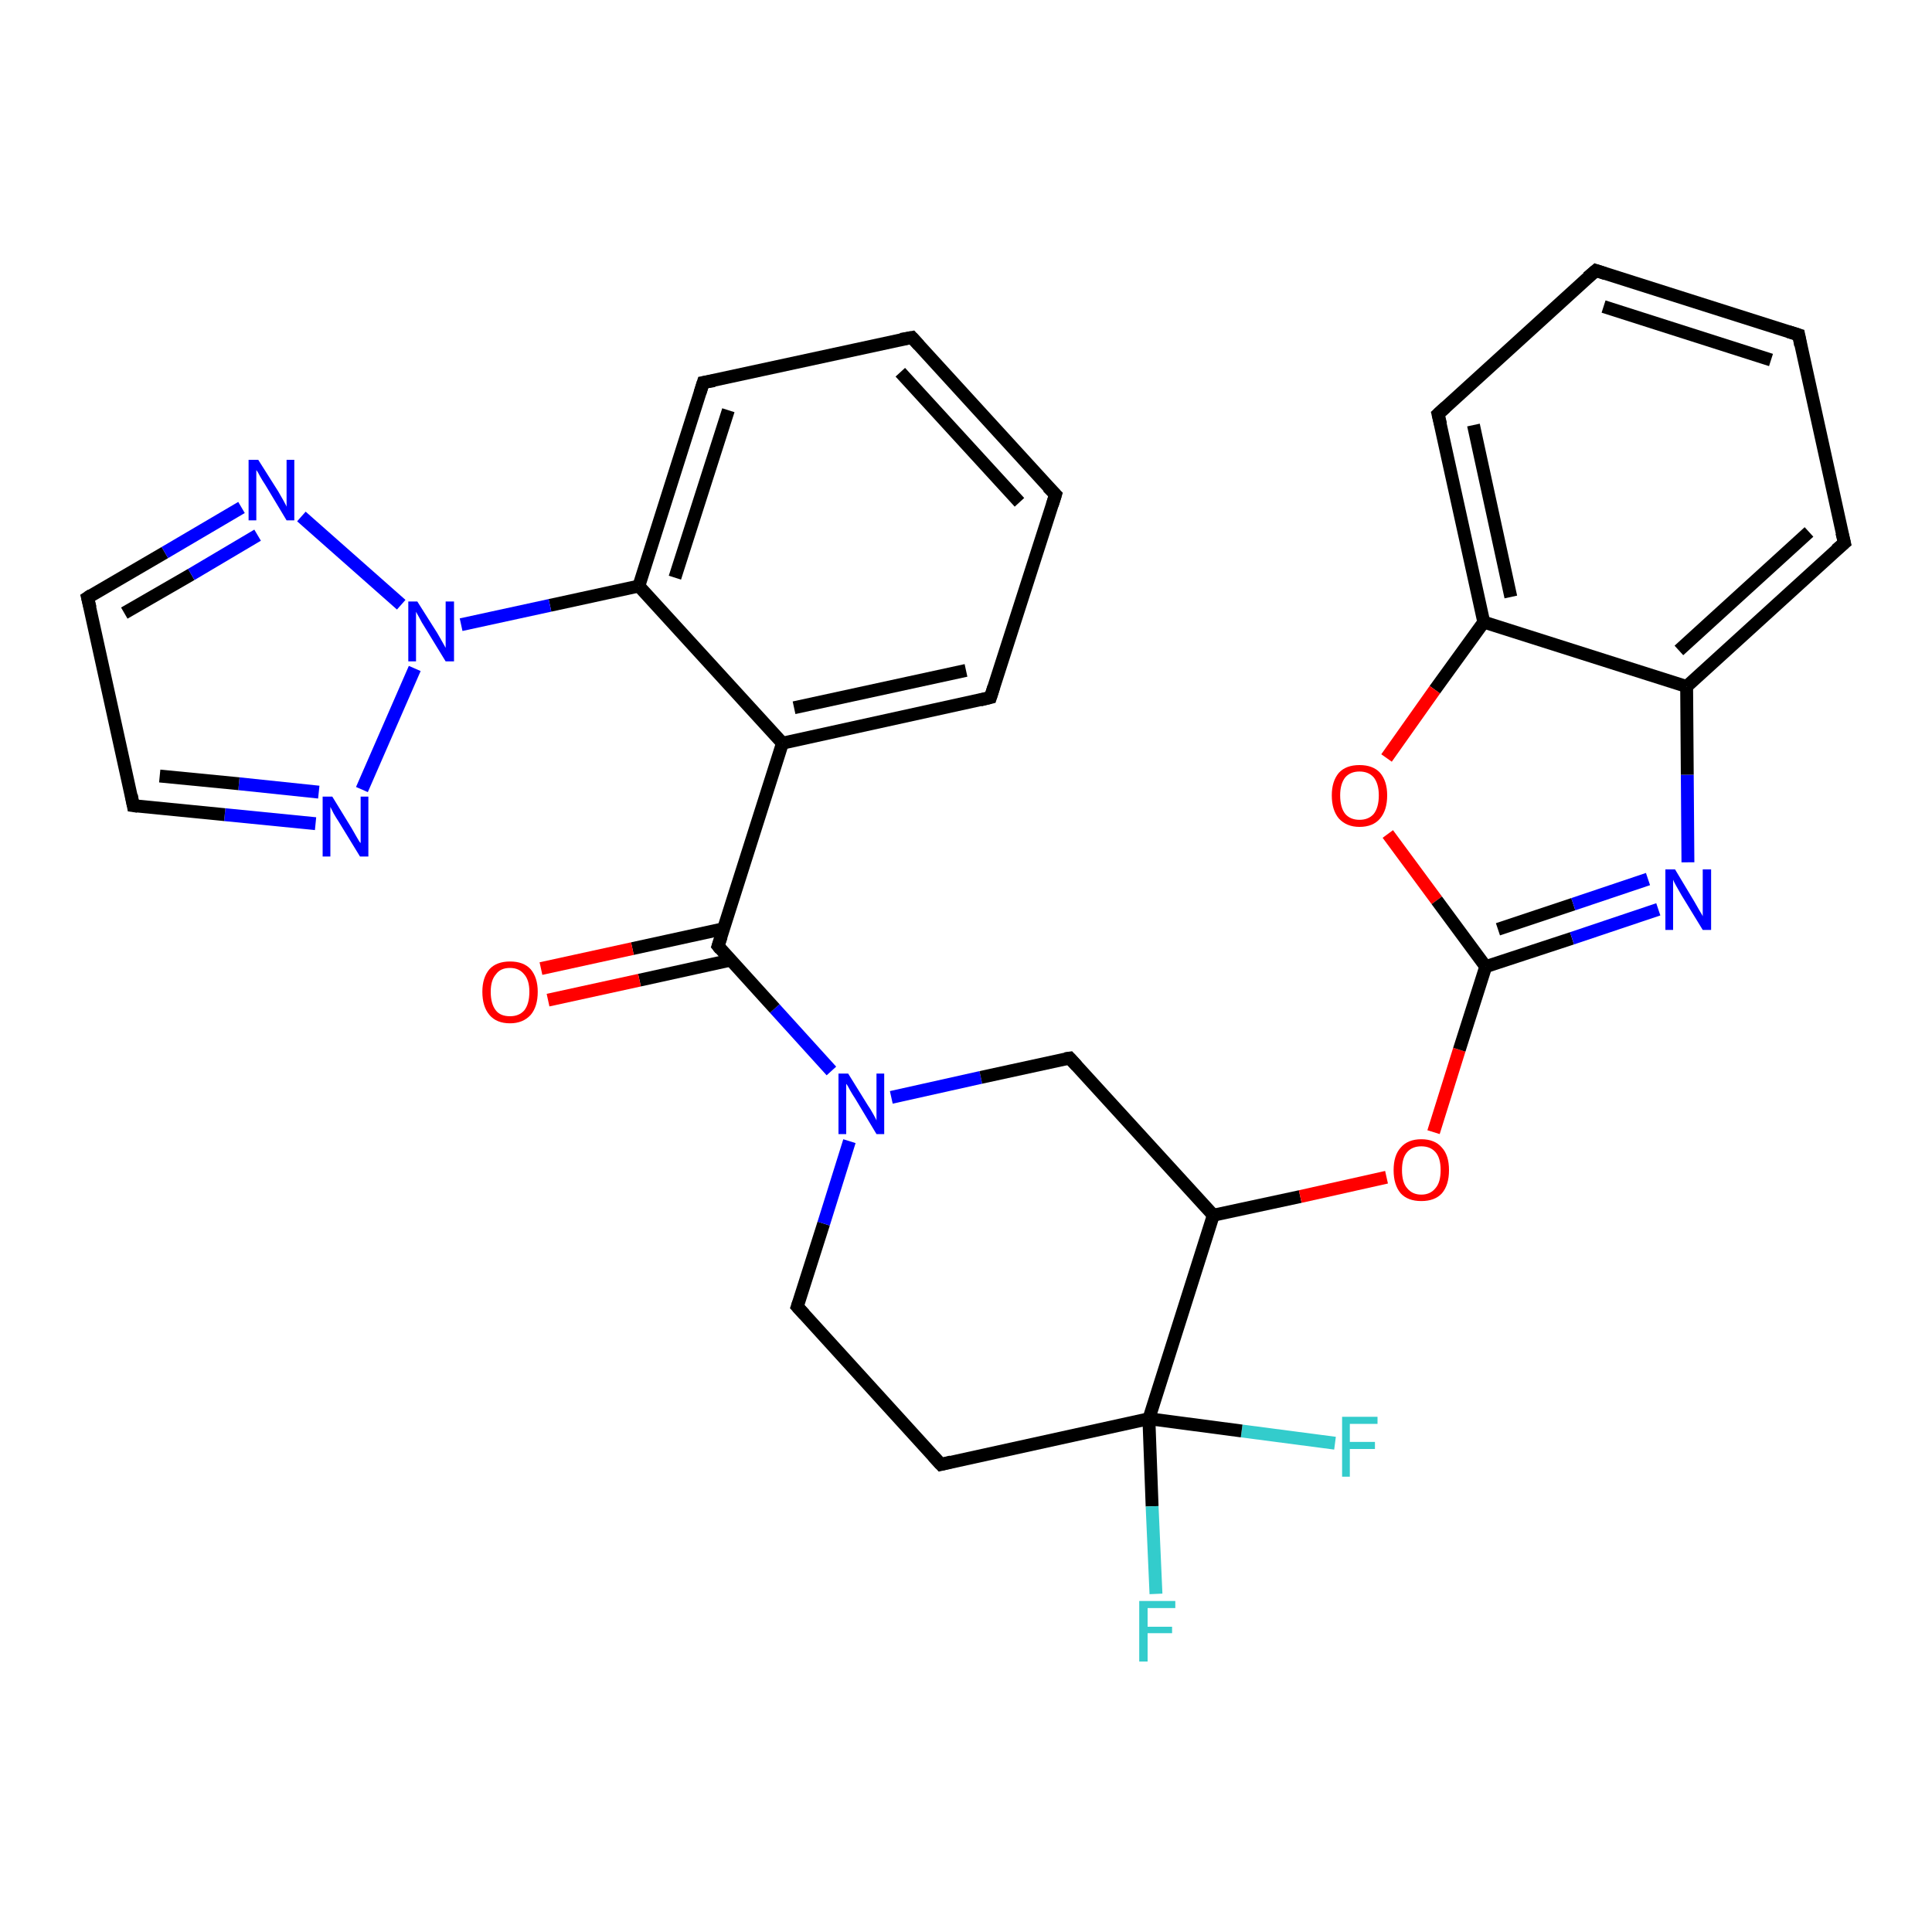 <?xml version='1.0' encoding='iso-8859-1'?>
<svg version='1.1' baseProfile='full'
              xmlns='http://www.w3.org/2000/svg'
                      xmlns:rdkit='http://www.rdkit.org/xml'
                      xmlns:xlink='http://www.w3.org/1999/xlink'
                  xml:space='preserve'
width='300px' height='300px' viewBox='0 0 300 300'>
<!-- END OF HEADER -->
<rect style='opacity:1.0;fill:#FFFFFF;stroke:none' width='300.0' height='300.0' x='0.0' y='0.0'> </rect>
<path class='bond-0 atom-0 atom-1' d='M 207.3,224.1 L 192.8,222.2' style='fill:none;fill-rule:evenodd;stroke:#33CCCC;stroke-width:2.0px;stroke-linecap:butt;stroke-linejoin:miter;stroke-opacity:1' />
<path class='bond-0 atom-0 atom-1' d='M 192.8,222.2 L 178.4,220.3' style='fill:none;fill-rule:evenodd;stroke:#000000;stroke-width:2.0px;stroke-linecap:butt;stroke-linejoin:miter;stroke-opacity:1' />
<path class='bond-1 atom-1 atom-2' d='M 178.4,220.3 L 178.9,233.9' style='fill:none;fill-rule:evenodd;stroke:#000000;stroke-width:2.0px;stroke-linecap:butt;stroke-linejoin:miter;stroke-opacity:1' />
<path class='bond-1 atom-1 atom-2' d='M 178.9,233.9 L 179.5,247.5' style='fill:none;fill-rule:evenodd;stroke:#33CCCC;stroke-width:2.0px;stroke-linecap:butt;stroke-linejoin:miter;stroke-opacity:1' />
<path class='bond-2 atom-1 atom-3' d='M 178.4,220.3 L 146.1,227.4' style='fill:none;fill-rule:evenodd;stroke:#000000;stroke-width:2.0px;stroke-linecap:butt;stroke-linejoin:miter;stroke-opacity:1' />
<path class='bond-3 atom-3 atom-4' d='M 146.1,227.4 L 123.8,202.9' style='fill:none;fill-rule:evenodd;stroke:#000000;stroke-width:2.0px;stroke-linecap:butt;stroke-linejoin:miter;stroke-opacity:1' />
<path class='bond-4 atom-4 atom-5' d='M 123.8,202.9 L 127.9,190.0' style='fill:none;fill-rule:evenodd;stroke:#000000;stroke-width:2.0px;stroke-linecap:butt;stroke-linejoin:miter;stroke-opacity:1' />
<path class='bond-4 atom-4 atom-5' d='M 127.9,190.0 L 131.9,177.2' style='fill:none;fill-rule:evenodd;stroke:#0000FF;stroke-width:2.0px;stroke-linecap:butt;stroke-linejoin:miter;stroke-opacity:1' />
<path class='bond-5 atom-5 atom-6' d='M 138.4,170.4 L 152.3,167.3' style='fill:none;fill-rule:evenodd;stroke:#0000FF;stroke-width:2.0px;stroke-linecap:butt;stroke-linejoin:miter;stroke-opacity:1' />
<path class='bond-5 atom-5 atom-6' d='M 152.3,167.3 L 166.1,164.3' style='fill:none;fill-rule:evenodd;stroke:#000000;stroke-width:2.0px;stroke-linecap:butt;stroke-linejoin:miter;stroke-opacity:1' />
<path class='bond-6 atom-6 atom-7' d='M 166.1,164.3 L 188.4,188.7' style='fill:none;fill-rule:evenodd;stroke:#000000;stroke-width:2.0px;stroke-linecap:butt;stroke-linejoin:miter;stroke-opacity:1' />
<path class='bond-7 atom-7 atom-8' d='M 188.4,188.7 L 201.9,185.8' style='fill:none;fill-rule:evenodd;stroke:#000000;stroke-width:2.0px;stroke-linecap:butt;stroke-linejoin:miter;stroke-opacity:1' />
<path class='bond-7 atom-7 atom-8' d='M 201.9,185.8 L 215.3,182.8' style='fill:none;fill-rule:evenodd;stroke:#FF0000;stroke-width:2.0px;stroke-linecap:butt;stroke-linejoin:miter;stroke-opacity:1' />
<path class='bond-8 atom-8 atom-9' d='M 222.6,175.8 L 226.6,163.0' style='fill:none;fill-rule:evenodd;stroke:#FF0000;stroke-width:2.0px;stroke-linecap:butt;stroke-linejoin:miter;stroke-opacity:1' />
<path class='bond-8 atom-8 atom-9' d='M 226.6,163.0 L 230.7,150.1' style='fill:none;fill-rule:evenodd;stroke:#000000;stroke-width:2.0px;stroke-linecap:butt;stroke-linejoin:miter;stroke-opacity:1' />
<path class='bond-9 atom-9 atom-10' d='M 230.7,150.1 L 244.1,145.7' style='fill:none;fill-rule:evenodd;stroke:#000000;stroke-width:2.0px;stroke-linecap:butt;stroke-linejoin:miter;stroke-opacity:1' />
<path class='bond-9 atom-9 atom-10' d='M 244.1,145.7 L 257.5,141.2' style='fill:none;fill-rule:evenodd;stroke:#0000FF;stroke-width:2.0px;stroke-linecap:butt;stroke-linejoin:miter;stroke-opacity:1' />
<path class='bond-9 atom-9 atom-10' d='M 232.6,144.3 L 244.3,140.4' style='fill:none;fill-rule:evenodd;stroke:#000000;stroke-width:2.0px;stroke-linecap:butt;stroke-linejoin:miter;stroke-opacity:1' />
<path class='bond-9 atom-9 atom-10' d='M 244.3,140.4 L 255.9,136.5' style='fill:none;fill-rule:evenodd;stroke:#0000FF;stroke-width:2.0px;stroke-linecap:butt;stroke-linejoin:miter;stroke-opacity:1' />
<path class='bond-10 atom-10 atom-11' d='M 262.1,133.9 L 262.0,120.3' style='fill:none;fill-rule:evenodd;stroke:#0000FF;stroke-width:2.0px;stroke-linecap:butt;stroke-linejoin:miter;stroke-opacity:1' />
<path class='bond-10 atom-10 atom-11' d='M 262.0,120.3 L 261.9,106.6' style='fill:none;fill-rule:evenodd;stroke:#000000;stroke-width:2.0px;stroke-linecap:butt;stroke-linejoin:miter;stroke-opacity:1' />
<path class='bond-11 atom-11 atom-12' d='M 261.9,106.6 L 286.4,84.3' style='fill:none;fill-rule:evenodd;stroke:#000000;stroke-width:2.0px;stroke-linecap:butt;stroke-linejoin:miter;stroke-opacity:1' />
<path class='bond-11 atom-11 atom-12' d='M 260.7,101.0 L 280.9,82.6' style='fill:none;fill-rule:evenodd;stroke:#000000;stroke-width:2.0px;stroke-linecap:butt;stroke-linejoin:miter;stroke-opacity:1' />
<path class='bond-12 atom-12 atom-13' d='M 286.4,84.3 L 279.3,52.0' style='fill:none;fill-rule:evenodd;stroke:#000000;stroke-width:2.0px;stroke-linecap:butt;stroke-linejoin:miter;stroke-opacity:1' />
<path class='bond-13 atom-13 atom-14' d='M 279.3,52.0 L 247.8,42.0' style='fill:none;fill-rule:evenodd;stroke:#000000;stroke-width:2.0px;stroke-linecap:butt;stroke-linejoin:miter;stroke-opacity:1' />
<path class='bond-13 atom-13 atom-14' d='M 275.0,55.9 L 249.0,47.6' style='fill:none;fill-rule:evenodd;stroke:#000000;stroke-width:2.0px;stroke-linecap:butt;stroke-linejoin:miter;stroke-opacity:1' />
<path class='bond-14 atom-14 atom-15' d='M 247.8,42.0 L 223.3,64.3' style='fill:none;fill-rule:evenodd;stroke:#000000;stroke-width:2.0px;stroke-linecap:butt;stroke-linejoin:miter;stroke-opacity:1' />
<path class='bond-15 atom-15 atom-16' d='M 223.3,64.3 L 230.4,96.6' style='fill:none;fill-rule:evenodd;stroke:#000000;stroke-width:2.0px;stroke-linecap:butt;stroke-linejoin:miter;stroke-opacity:1' />
<path class='bond-15 atom-15 atom-16' d='M 228.8,66.0 L 234.6,92.7' style='fill:none;fill-rule:evenodd;stroke:#000000;stroke-width:2.0px;stroke-linecap:butt;stroke-linejoin:miter;stroke-opacity:1' />
<path class='bond-16 atom-16 atom-17' d='M 230.4,96.6 L 222.8,107.1' style='fill:none;fill-rule:evenodd;stroke:#000000;stroke-width:2.0px;stroke-linecap:butt;stroke-linejoin:miter;stroke-opacity:1' />
<path class='bond-16 atom-16 atom-17' d='M 222.8,107.1 L 215.3,117.7' style='fill:none;fill-rule:evenodd;stroke:#FF0000;stroke-width:2.0px;stroke-linecap:butt;stroke-linejoin:miter;stroke-opacity:1' />
<path class='bond-17 atom-5 atom-18' d='M 129.1,166.3 L 120.3,156.6' style='fill:none;fill-rule:evenodd;stroke:#0000FF;stroke-width:2.0px;stroke-linecap:butt;stroke-linejoin:miter;stroke-opacity:1' />
<path class='bond-17 atom-5 atom-18' d='M 120.3,156.6 L 111.5,146.9' style='fill:none;fill-rule:evenodd;stroke:#000000;stroke-width:2.0px;stroke-linecap:butt;stroke-linejoin:miter;stroke-opacity:1' />
<path class='bond-18 atom-18 atom-19' d='M 112.4,144.2 L 98.2,147.3' style='fill:none;fill-rule:evenodd;stroke:#000000;stroke-width:2.0px;stroke-linecap:butt;stroke-linejoin:miter;stroke-opacity:1' />
<path class='bond-18 atom-18 atom-19' d='M 98.2,147.3 L 84.0,150.4' style='fill:none;fill-rule:evenodd;stroke:#FF0000;stroke-width:2.0px;stroke-linecap:butt;stroke-linejoin:miter;stroke-opacity:1' />
<path class='bond-18 atom-18 atom-19' d='M 113.4,149.1 L 99.3,152.2' style='fill:none;fill-rule:evenodd;stroke:#000000;stroke-width:2.0px;stroke-linecap:butt;stroke-linejoin:miter;stroke-opacity:1' />
<path class='bond-18 atom-18 atom-19' d='M 99.3,152.2 L 85.1,155.3' style='fill:none;fill-rule:evenodd;stroke:#FF0000;stroke-width:2.0px;stroke-linecap:butt;stroke-linejoin:miter;stroke-opacity:1' />
<path class='bond-19 atom-18 atom-20' d='M 111.5,146.9 L 121.5,115.4' style='fill:none;fill-rule:evenodd;stroke:#000000;stroke-width:2.0px;stroke-linecap:butt;stroke-linejoin:miter;stroke-opacity:1' />
<path class='bond-20 atom-20 atom-21' d='M 121.5,115.4 L 153.8,108.3' style='fill:none;fill-rule:evenodd;stroke:#000000;stroke-width:2.0px;stroke-linecap:butt;stroke-linejoin:miter;stroke-opacity:1' />
<path class='bond-20 atom-20 atom-21' d='M 123.3,109.9 L 150.0,104.1' style='fill:none;fill-rule:evenodd;stroke:#000000;stroke-width:2.0px;stroke-linecap:butt;stroke-linejoin:miter;stroke-opacity:1' />
<path class='bond-21 atom-21 atom-22' d='M 153.8,108.3 L 163.9,76.8' style='fill:none;fill-rule:evenodd;stroke:#000000;stroke-width:2.0px;stroke-linecap:butt;stroke-linejoin:miter;stroke-opacity:1' />
<path class='bond-22 atom-22 atom-23' d='M 163.9,76.8 L 141.6,52.4' style='fill:none;fill-rule:evenodd;stroke:#000000;stroke-width:2.0px;stroke-linecap:butt;stroke-linejoin:miter;stroke-opacity:1' />
<path class='bond-22 atom-22 atom-23' d='M 158.3,78.0 L 139.8,57.8' style='fill:none;fill-rule:evenodd;stroke:#000000;stroke-width:2.0px;stroke-linecap:butt;stroke-linejoin:miter;stroke-opacity:1' />
<path class='bond-23 atom-23 atom-24' d='M 141.6,52.4 L 109.2,59.4' style='fill:none;fill-rule:evenodd;stroke:#000000;stroke-width:2.0px;stroke-linecap:butt;stroke-linejoin:miter;stroke-opacity:1' />
<path class='bond-24 atom-24 atom-25' d='M 109.2,59.4 L 99.2,91.0' style='fill:none;fill-rule:evenodd;stroke:#000000;stroke-width:2.0px;stroke-linecap:butt;stroke-linejoin:miter;stroke-opacity:1' />
<path class='bond-24 atom-24 atom-25' d='M 113.1,63.7 L 104.8,89.7' style='fill:none;fill-rule:evenodd;stroke:#000000;stroke-width:2.0px;stroke-linecap:butt;stroke-linejoin:miter;stroke-opacity:1' />
<path class='bond-25 atom-25 atom-26' d='M 99.2,91.0 L 85.4,94.0' style='fill:none;fill-rule:evenodd;stroke:#000000;stroke-width:2.0px;stroke-linecap:butt;stroke-linejoin:miter;stroke-opacity:1' />
<path class='bond-25 atom-25 atom-26' d='M 85.4,94.0 L 71.6,97.0' style='fill:none;fill-rule:evenodd;stroke:#0000FF;stroke-width:2.0px;stroke-linecap:butt;stroke-linejoin:miter;stroke-opacity:1' />
<path class='bond-26 atom-26 atom-27' d='M 64.4,103.8 L 56.2,122.6' style='fill:none;fill-rule:evenodd;stroke:#0000FF;stroke-width:2.0px;stroke-linecap:butt;stroke-linejoin:miter;stroke-opacity:1' />
<path class='bond-27 atom-27 atom-28' d='M 49.0,127.9 L 34.9,126.5' style='fill:none;fill-rule:evenodd;stroke:#0000FF;stroke-width:2.0px;stroke-linecap:butt;stroke-linejoin:miter;stroke-opacity:1' />
<path class='bond-27 atom-27 atom-28' d='M 34.9,126.5 L 20.7,125.1' style='fill:none;fill-rule:evenodd;stroke:#000000;stroke-width:2.0px;stroke-linecap:butt;stroke-linejoin:miter;stroke-opacity:1' />
<path class='bond-27 atom-27 atom-28' d='M 49.5,123.0 L 37.1,121.7' style='fill:none;fill-rule:evenodd;stroke:#0000FF;stroke-width:2.0px;stroke-linecap:butt;stroke-linejoin:miter;stroke-opacity:1' />
<path class='bond-27 atom-27 atom-28' d='M 37.1,121.7 L 24.8,120.5' style='fill:none;fill-rule:evenodd;stroke:#000000;stroke-width:2.0px;stroke-linecap:butt;stroke-linejoin:miter;stroke-opacity:1' />
<path class='bond-28 atom-28 atom-29' d='M 20.7,125.1 L 13.6,92.8' style='fill:none;fill-rule:evenodd;stroke:#000000;stroke-width:2.0px;stroke-linecap:butt;stroke-linejoin:miter;stroke-opacity:1' />
<path class='bond-29 atom-29 atom-30' d='M 13.6,92.8 L 25.6,85.8' style='fill:none;fill-rule:evenodd;stroke:#000000;stroke-width:2.0px;stroke-linecap:butt;stroke-linejoin:miter;stroke-opacity:1' />
<path class='bond-29 atom-29 atom-30' d='M 25.6,85.8 L 37.5,78.8' style='fill:none;fill-rule:evenodd;stroke:#0000FF;stroke-width:2.0px;stroke-linecap:butt;stroke-linejoin:miter;stroke-opacity:1' />
<path class='bond-29 atom-29 atom-30' d='M 19.3,95.2 L 29.7,89.2' style='fill:none;fill-rule:evenodd;stroke:#000000;stroke-width:2.0px;stroke-linecap:butt;stroke-linejoin:miter;stroke-opacity:1' />
<path class='bond-29 atom-29 atom-30' d='M 29.7,89.2 L 40.0,83.1' style='fill:none;fill-rule:evenodd;stroke:#0000FF;stroke-width:2.0px;stroke-linecap:butt;stroke-linejoin:miter;stroke-opacity:1' />
<path class='bond-30 atom-7 atom-1' d='M 188.4,188.7 L 178.4,220.3' style='fill:none;fill-rule:evenodd;stroke:#000000;stroke-width:2.0px;stroke-linecap:butt;stroke-linejoin:miter;stroke-opacity:1' />
<path class='bond-31 atom-17 atom-9' d='M 215.5,129.5 L 223.1,139.8' style='fill:none;fill-rule:evenodd;stroke:#FF0000;stroke-width:2.0px;stroke-linecap:butt;stroke-linejoin:miter;stroke-opacity:1' />
<path class='bond-31 atom-17 atom-9' d='M 223.1,139.8 L 230.7,150.1' style='fill:none;fill-rule:evenodd;stroke:#000000;stroke-width:2.0px;stroke-linecap:butt;stroke-linejoin:miter;stroke-opacity:1' />
<path class='bond-32 atom-25 atom-20' d='M 99.2,91.0 L 121.5,115.4' style='fill:none;fill-rule:evenodd;stroke:#000000;stroke-width:2.0px;stroke-linecap:butt;stroke-linejoin:miter;stroke-opacity:1' />
<path class='bond-33 atom-30 atom-26' d='M 46.8,80.2 L 62.3,93.9' style='fill:none;fill-rule:evenodd;stroke:#0000FF;stroke-width:2.0px;stroke-linecap:butt;stroke-linejoin:miter;stroke-opacity:1' />
<path class='bond-34 atom-16 atom-11' d='M 230.4,96.6 L 261.9,106.6' style='fill:none;fill-rule:evenodd;stroke:#000000;stroke-width:2.0px;stroke-linecap:butt;stroke-linejoin:miter;stroke-opacity:1' />
<path d='M 147.7,227.0 L 146.1,227.4 L 144.9,226.1' style='fill:none;stroke:#000000;stroke-width:2.0px;stroke-linecap:butt;stroke-linejoin:miter;stroke-opacity:1;' />
<path d='M 124.9,204.1 L 123.8,202.9 L 124.0,202.3' style='fill:none;stroke:#000000;stroke-width:2.0px;stroke-linecap:butt;stroke-linejoin:miter;stroke-opacity:1;' />
<path d='M 165.4,164.4 L 166.1,164.3 L 167.2,165.5' style='fill:none;stroke:#000000;stroke-width:2.0px;stroke-linecap:butt;stroke-linejoin:miter;stroke-opacity:1;' />
<path d='M 285.1,85.4 L 286.4,84.3 L 286.0,82.7' style='fill:none;stroke:#000000;stroke-width:2.0px;stroke-linecap:butt;stroke-linejoin:miter;stroke-opacity:1;' />
<path d='M 279.6,53.6 L 279.3,52.0 L 277.7,51.5' style='fill:none;stroke:#000000;stroke-width:2.0px;stroke-linecap:butt;stroke-linejoin:miter;stroke-opacity:1;' />
<path d='M 249.3,42.5 L 247.8,42.0 L 246.5,43.1' style='fill:none;stroke:#000000;stroke-width:2.0px;stroke-linecap:butt;stroke-linejoin:miter;stroke-opacity:1;' />
<path d='M 224.5,63.2 L 223.3,64.3 L 223.7,65.9' style='fill:none;stroke:#000000;stroke-width:2.0px;stroke-linecap:butt;stroke-linejoin:miter;stroke-opacity:1;' />
<path d='M 111.9,147.4 L 111.5,146.9 L 112.0,145.4' style='fill:none;stroke:#000000;stroke-width:2.0px;stroke-linecap:butt;stroke-linejoin:miter;stroke-opacity:1;' />
<path d='M 152.2,108.7 L 153.8,108.3 L 154.3,106.7' style='fill:none;stroke:#000000;stroke-width:2.0px;stroke-linecap:butt;stroke-linejoin:miter;stroke-opacity:1;' />
<path d='M 163.4,78.4 L 163.9,76.8 L 162.7,75.6' style='fill:none;stroke:#000000;stroke-width:2.0px;stroke-linecap:butt;stroke-linejoin:miter;stroke-opacity:1;' />
<path d='M 142.7,53.6 L 141.6,52.4 L 139.9,52.7' style='fill:none;stroke:#000000;stroke-width:2.0px;stroke-linecap:butt;stroke-linejoin:miter;stroke-opacity:1;' />
<path d='M 110.9,59.1 L 109.2,59.4 L 108.7,61.0' style='fill:none;stroke:#000000;stroke-width:2.0px;stroke-linecap:butt;stroke-linejoin:miter;stroke-opacity:1;' />
<path d='M 21.4,125.2 L 20.7,125.1 L 20.4,123.5' style='fill:none;stroke:#000000;stroke-width:2.0px;stroke-linecap:butt;stroke-linejoin:miter;stroke-opacity:1;' />
<path d='M 14.0,94.4 L 13.6,92.8 L 14.2,92.4' style='fill:none;stroke:#000000;stroke-width:2.0px;stroke-linecap:butt;stroke-linejoin:miter;stroke-opacity:1;' />
<path class='atom-0' d='M 208.4 220.0
L 213.9 220.0
L 213.9 221.1
L 209.6 221.1
L 209.6 223.9
L 213.5 223.9
L 213.5 225.0
L 209.6 225.0
L 209.6 229.3
L 208.4 229.3
L 208.4 220.0
' fill='#33CCCC'/>
<path class='atom-2' d='M 176.9 248.6
L 182.5 248.6
L 182.5 249.7
L 178.2 249.7
L 178.2 252.6
L 182.0 252.6
L 182.0 253.6
L 178.2 253.6
L 178.2 258.0
L 176.9 258.0
L 176.9 248.6
' fill='#33CCCC'/>
<path class='atom-5' d='M 131.7 166.7
L 134.8 171.7
Q 135.1 172.1, 135.6 173.0
Q 136.1 173.9, 136.1 174.0
L 136.1 166.7
L 137.3 166.7
L 137.3 176.1
L 136.1 176.1
L 132.8 170.6
Q 132.4 170.0, 132.0 169.3
Q 131.6 168.5, 131.4 168.3
L 131.4 176.1
L 130.2 176.1
L 130.2 166.7
L 131.7 166.7
' fill='#0000FF'/>
<path class='atom-8' d='M 216.4 181.7
Q 216.4 179.4, 217.5 178.2
Q 218.6 176.9, 220.7 176.9
Q 222.8 176.9, 223.9 178.2
Q 225.0 179.4, 225.0 181.7
Q 225.0 184.0, 223.9 185.3
Q 222.8 186.5, 220.7 186.5
Q 218.6 186.5, 217.5 185.3
Q 216.4 184.0, 216.4 181.7
M 220.7 185.5
Q 222.1 185.5, 222.9 184.5
Q 223.7 183.6, 223.7 181.7
Q 223.7 179.8, 222.9 178.9
Q 222.1 178.0, 220.7 178.0
Q 219.3 178.0, 218.5 178.9
Q 217.7 179.8, 217.7 181.7
Q 217.7 183.6, 218.5 184.5
Q 219.3 185.5, 220.7 185.5
' fill='#FF0000'/>
<path class='atom-10' d='M 260.1 135.0
L 263.1 140.0
Q 263.4 140.5, 263.9 141.4
Q 264.4 142.2, 264.4 142.3
L 264.4 135.0
L 265.7 135.0
L 265.7 144.4
L 264.4 144.4
L 261.1 139.0
Q 260.7 138.3, 260.3 137.6
Q 259.9 136.9, 259.8 136.6
L 259.8 144.4
L 258.6 144.4
L 258.6 135.0
L 260.1 135.0
' fill='#0000FF'/>
<path class='atom-17' d='M 206.8 123.5
Q 206.8 121.3, 207.9 120.0
Q 209.0 118.8, 211.1 118.8
Q 213.2 118.8, 214.3 120.0
Q 215.4 121.3, 215.4 123.5
Q 215.4 125.8, 214.3 127.1
Q 213.2 128.4, 211.1 128.4
Q 209.1 128.4, 207.9 127.1
Q 206.8 125.8, 206.8 123.5
M 211.1 127.3
Q 212.5 127.3, 213.3 126.4
Q 214.1 125.4, 214.1 123.5
Q 214.1 121.7, 213.3 120.7
Q 212.5 119.8, 211.1 119.8
Q 209.7 119.8, 208.9 120.7
Q 208.1 121.7, 208.1 123.5
Q 208.1 125.4, 208.9 126.4
Q 209.7 127.3, 211.1 127.3
' fill='#FF0000'/>
<path class='atom-19' d='M 74.9 154.0
Q 74.9 151.8, 76.0 150.5
Q 77.1 149.3, 79.2 149.3
Q 81.3 149.3, 82.4 150.5
Q 83.5 151.8, 83.5 154.0
Q 83.5 156.3, 82.4 157.6
Q 81.2 158.9, 79.2 158.9
Q 77.1 158.9, 76.0 157.6
Q 74.9 156.3, 74.9 154.0
M 79.2 157.8
Q 80.6 157.8, 81.4 156.9
Q 82.2 155.9, 82.2 154.0
Q 82.2 152.2, 81.4 151.3
Q 80.6 150.3, 79.2 150.3
Q 77.7 150.3, 77.0 151.3
Q 76.2 152.2, 76.2 154.0
Q 76.2 155.9, 77.0 156.9
Q 77.7 157.8, 79.2 157.8
' fill='#FF0000'/>
<path class='atom-26' d='M 64.8 93.4
L 67.9 98.3
Q 68.2 98.8, 68.7 99.7
Q 69.2 100.6, 69.2 100.6
L 69.2 93.4
L 70.5 93.4
L 70.5 102.7
L 69.2 102.7
L 65.9 97.3
Q 65.5 96.7, 65.1 95.9
Q 64.7 95.2, 64.6 95.0
L 64.6 102.7
L 63.4 102.7
L 63.4 93.4
L 64.8 93.4
' fill='#0000FF'/>
<path class='atom-27' d='M 51.6 123.7
L 54.6 128.6
Q 54.9 129.1, 55.4 130.0
Q 55.9 130.9, 56.0 130.9
L 56.0 123.7
L 57.2 123.7
L 57.2 133.0
L 55.9 133.0
L 52.6 127.6
Q 52.2 127.0, 51.8 126.3
Q 51.4 125.5, 51.3 125.3
L 51.3 133.0
L 50.1 133.0
L 50.1 123.7
L 51.6 123.7
' fill='#0000FF'/>
<path class='atom-30' d='M 40.1 71.4
L 43.2 76.3
Q 43.5 76.8, 44.0 77.7
Q 44.5 78.6, 44.5 78.7
L 44.5 71.4
L 45.7 71.4
L 45.7 80.8
L 44.5 80.8
L 41.2 75.3
Q 40.8 74.7, 40.4 74.0
Q 40.0 73.2, 39.8 73.0
L 39.8 80.8
L 38.6 80.8
L 38.6 71.4
L 40.1 71.4
' fill='#0000FF'/>
</svg>
